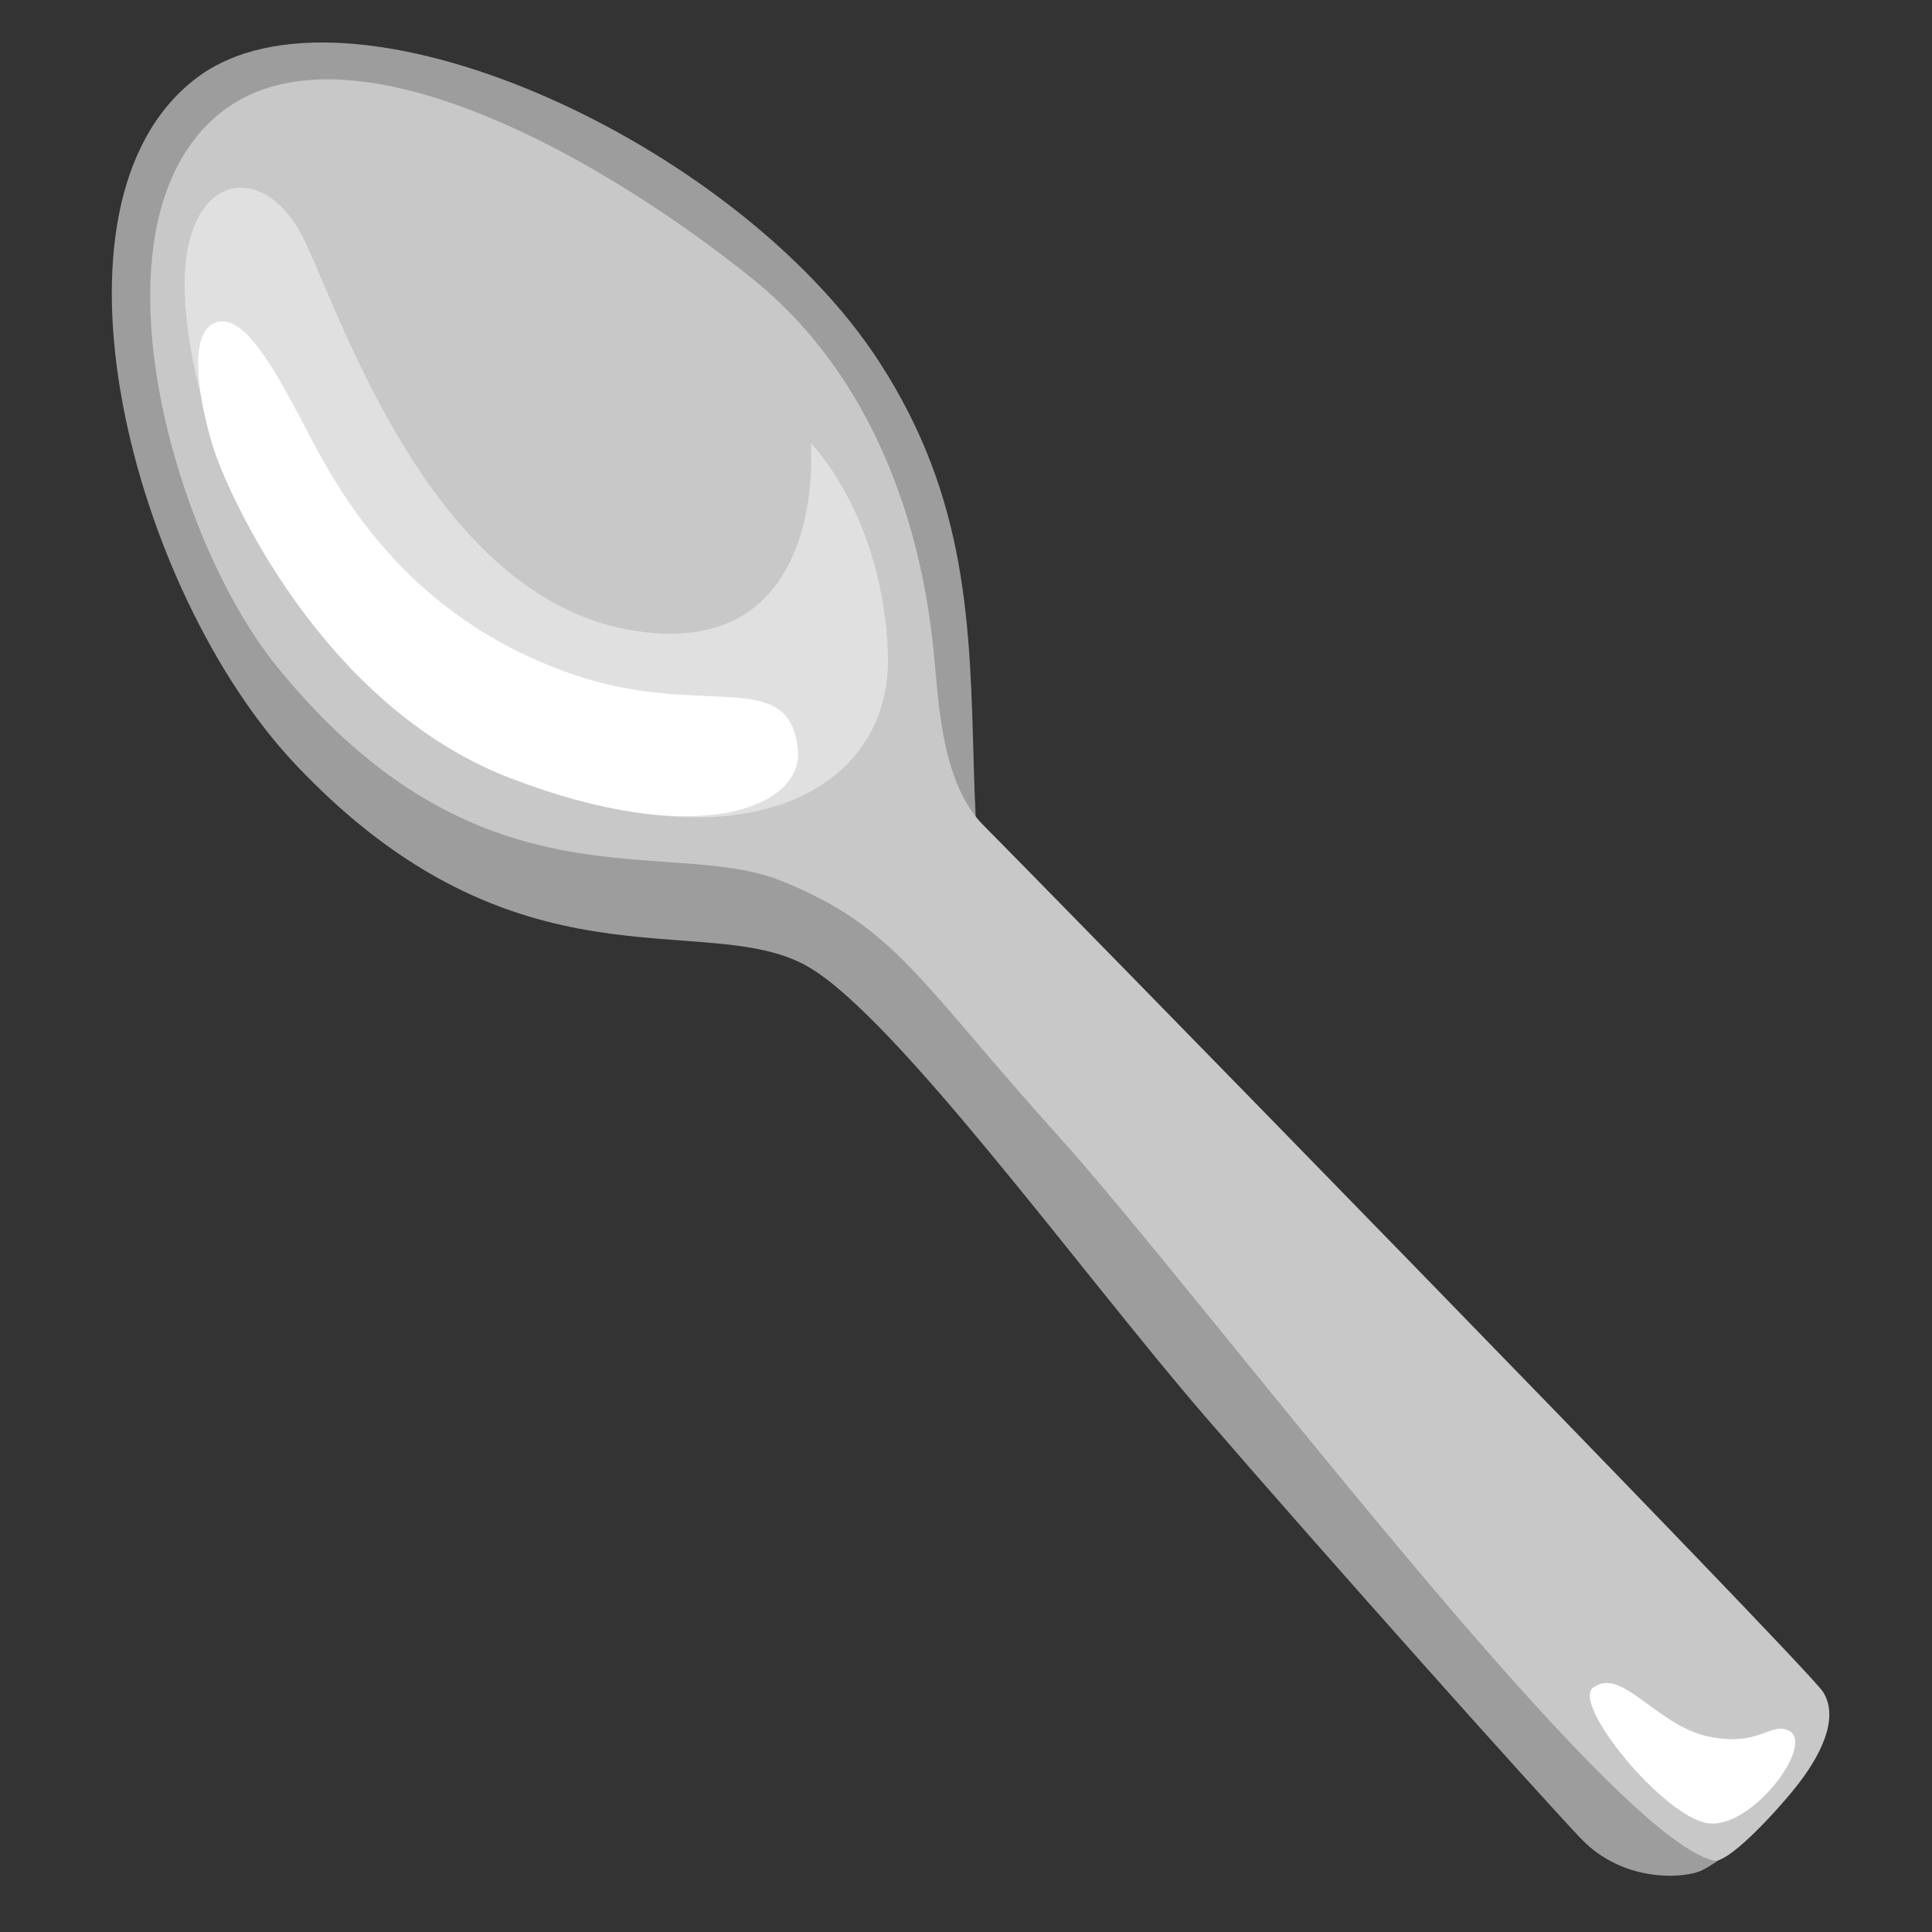 <?xml version="1.0" encoding="utf-8"?>
<!-- Generator: Adobe Illustrator 25.2.3, SVG Export Plug-In . SVG Version: 6.00 Build 0)  -->
<svg version="1.1" id="Layer_2" xmlns="http://www.w3.org/2000/svg" xmlns:xlink="http://www.w3.org/1999/xlink" x="0px" y="0px"
	 viewBox="0 0 128 128" style="enable-background:new 0 0 128 128;" xml:space="preserve">
<rect x="0" y="0" width="128" height="128" fill="#333333" stroke="none"/>
<path style="fill:#9D9D9D;" d="M64.52,50.91c-0.26-9.45-0.37-17.84-6.27-26.94C48.75,9.32,22.97-2.35,13.03,5.16
	C2.01,13.49,8.8,39.24,19.57,50.64c14.68,15.56,27.13,9.53,33.92,13.38c5.84,3.31,18.2,20.38,26.28,29.74s22.17,25.12,24.99,28.07
	c2.82,2.95,6.94,2.65,8.07,2.05c1.61-0.84,4.72-3.45,4.34-4.47c-0.38-1.03-45.35-52.82-45.35-52.82l-6.92-9.23
	C64.89,57.35,64.65,55.65,64.52,50.91z"/>
<path style="fill:#C8C8C8;" d="M14.5,7.56c-8.95,7.36-3.08,28.02,3.79,36.53C31.75,60.75,44.26,55.3,51.82,58.38
	c7.56,3.08,8.97,6.54,18.33,16.92s36.29,46.35,43.39,47.97c0.9,0.21,3.88-2.93,5.42-4.85c1.54-1.92,2.97-4.53,1.82-6.33
	c-1.15-1.79-52.94-54.73-55.63-57.42c-2.69-2.69-2.95-7.95-3.2-10.51c-0.26-2.56-1.15-16.92-12.18-25.76S22.45,1.03,14.5,7.56z"/>
<path style="fill:#E0E0E0;" d="M53.72,29.36c0,0,1.23,14.27-11.43,12.47c-13.22-1.87-19.28-19.75-22.02-25.7
	c-2.58-5.61-7.84-4.81-8.03,2.27c-0.22,8.27,5.78,26.76,21.93,33.17c15.2,6.03,24.94,0.76,24.66-8.22
	C58.53,34.19,53.72,29.36,53.72,29.36z"/>
<path style="fill:#FFFFFF;" d="M37.84,44.64c8.69,3.04,14.46-0.57,15.02,5.01c0.39,3.85-6.61,6.71-19.09,1.89
	s-18.71-18.9-19.65-21.92s-1.7-7.47,0.09-8.22s3.69,2.46,5.95,6.8S26.79,40.77,37.84,44.64z"/>
<path style="fill:#FFFFFF;" d="M105.55,111.81c-1.45,1.09,4.63,8.5,7.56,8.98c2.93,0.47,7.22-5.29,5.39-6.14
	c-1.23-0.57-1.98,1.13-5.39,0.38C109.71,114.27,107.44,110.4,105.55,111.81z"/>
</svg>
